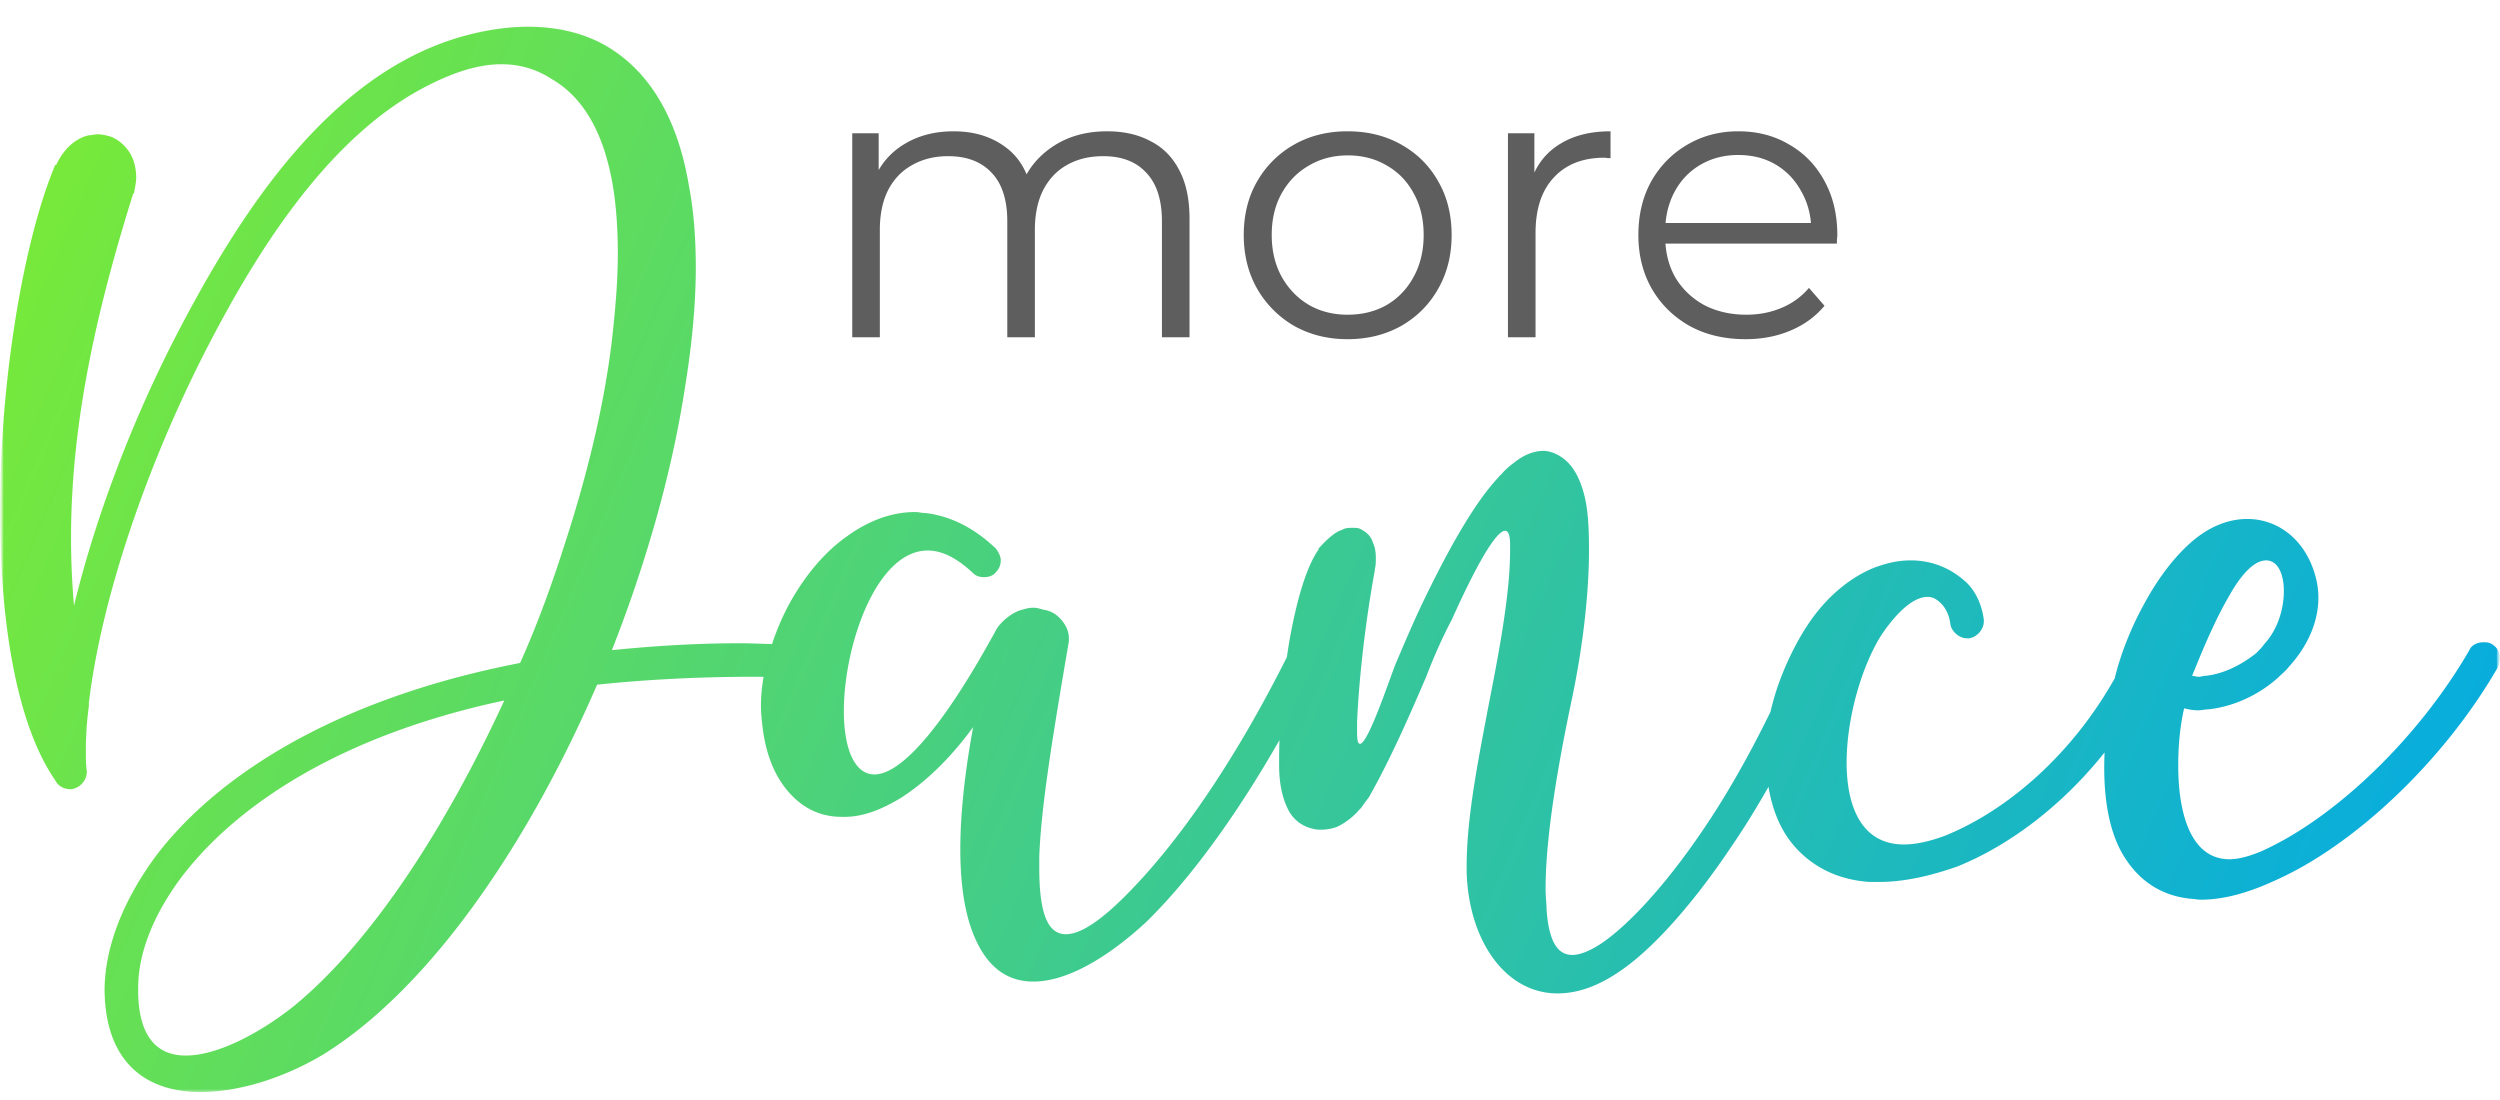 <svg viewBox="0 0 341 150" fill="none" xmlns="http://www.w3.org/2000/svg"><g clip-path="url(#a)"><mask id="b" style="mask-type:luminance" maskUnits="userSpaceOnUse" x="0" y="0" width="341" height="150"><path d="M0 0h341v150H0V0Z" fill="#fff"/></mask><g mask="url(#b)"><mask id="c" style="mask-type:luminance" maskUnits="userSpaceOnUse" x="0" y="0" width="341" height="150"><path d="M0 .5h341v149H0V.5Z" fill="#fff"/></mask><g mask="url(#c)"><mask id="d" style="mask-type:luminance" maskUnits="userSpaceOnUse" x="0" y="0" width="341" height="150"><path d="M341 .5H0v149h341V.5Z" fill="#fff"/></mask><g mask="url(#d)"><path d="M340.731 90.968c-7.406 12.914-19.789 24.486-30.56 29.194-3.499 1.614-6.864 2.556-9.963 2.556-.539 0-1.077-.135-1.481-.135-3.769-.403-6.864-2.286-9.018-5.784-1.75-2.825-2.692-6.86-2.692-12.107 0-.669.018-1.36.047-2.059-5.867 7.364-13.056 12.692-19.97 15.511-3.769 1.346-7.406 2.153-10.771 2.153h-1.346c-3.904-.269-7.269-1.749-9.826-4.44-2.031-2.126-3.339-4.977-3.93-8.539-1.752 3.088-3.499 5.893-5.228 8.405-5.788 8.612-11.172 14.128-14.944 16.683-3.096 2.153-5.922 3.094-8.614 3.094-7.134 0-12.117-7.264-12.386-16.549v-.807c0-6.726 1.615-14.665 3.096-22.468 1.483-7.533 2.829-14.934 2.829-20.584v-.807c0-1.346-.269-1.884-.673-1.884-1.887 0-6.598 10.627-7.271 12.107-1.212 2.29-2.423 4.98-3.5 7.805-2.423 5.65-4.98 11.435-7.806 16.415-.404.538-.808 1.076-1.077 1.48l-.269.269a9.3 9.3 0 0 1-2.965 2.286c-.673.27-1.48.404-2.153.404-.404 0-.808 0-1.212-.134-1.211-.27-2.288-.942-3.095-2.153-.808-1.345-1.481-3.497-1.481-6.457v-.944c0-.793.021-1.65.05-2.53-6.139 10.735-12.395 19.14-18.092 24.731-4.038 3.767-10.095 8.206-15.482 8.206-3.499 0-6.595-1.883-8.479-7.264-.943-2.69-1.481-6.325-1.481-10.765 0-4.573.538-10.089 1.75-16.683-3.231 4.439-6.596 7.536-9.691 9.554-2.83 1.749-5.387 2.69-7.81 2.69h-.404c-2.826 0-5.115-1.076-6.999-3.094-1.884-2.018-3.23-4.845-3.769-8.746-.134-1.077-.269-2.153-.269-3.364 0-1.27.135-2.58.357-3.9h-1.44c-7.672 0-14.808.403-21.27 1.076-9.424 21.795-22.75 41.303-37.154 50.319-4.846 2.96-11.175 5.246-16.963 5.246-6.999 0-12.924-3.632-13.059-13.858 0-5.381 2.157-11.703 6.868-18.163C29.21 106.172 45.23 95.407 70.942 90.43c2.426-5.384 4.445-11.034 6.195-16.55 3.23-9.956 5.518-19.777 6.46-28.658.404-3.766.674-7.264.674-10.627 0-4.574-.404-8.881-1.347-12.38-1.346-5.245-3.903-9.281-7.672-11.433-2.288-1.483-4.579-2.02-6.867-2.02-3.634 0-7.403 1.482-10.903 3.365-13.462 7.264-23.156 23.41-29.617 36.058-8.21 16.142-14.136 34.036-15.751 47.76v.404a45.257 45.257 0 0 0-.404 5.919c0 1.076 0 2.021.135 2.962 0 1.211-.943 2.287-2.154 2.422-.942 0-1.75-.404-2.153-1.211C2.154 98.636 0 84.508 0 69.711c0-17.894 3.23-37 7.538-47.226h.134c1.077-2.287 2.692-3.632 4.442-4.035.404 0 .807-.135 1.211-.135.539 0 1.077.135 1.616.27.81.268 1.618.806 2.29 1.613.808.942 1.346 2.287 1.346 4.036 0 .538-.134 1.21-.269 1.883 0 .135 0 .27-.134.27C13.325 41.857 9.69 57.33 9.69 73.342c0 3.094.135 6.188.404 9.282 2.826-11.703 7.675-24.62 13.732-36.461C32.172 30.02 44.423 10.243 63 4.993c2.827-.805 5.922-1.344 9.018-1.344 4.176 0 8.348.942 11.848 3.363 5.518 3.77 8.751 10.227 10.097 18.298.674 3.5.943 7.267.943 11.168 0 5.112-.539 10.627-1.48 16.415-1.75 11.434-5.253 23.813-9.964 35.788 5.384-.538 11.175-.941 17.501-.941 1.448 0 2.896.079 4.342.11.696-2.084 1.571-4.137 2.663-6.032 2.019-3.498 4.576-6.592 7.672-8.744 2.826-2.018 5.922-3.23 9.155-3.23.539 0 .943.136 1.481.136 3.23.403 6.461 1.883 9.557 4.843.403.538.673 1.076.673 1.614 0 .673-.27 1.21-.673 1.614-.404.538-1.077.673-1.616.673-.538 0-1.076-.135-1.48-.538-2.288-2.153-4.307-3.094-6.192-3.094-7.002 0-11.444 12.917-11.444 21.93 0 4.842 1.346 8.612 4.173 8.612 3.23 0 8.617-5.115 16.559-19.643.538-1.08 2.288-2.56 3.634-2.828.403-.135.942-.27 1.48-.27.404 0 .945.135 1.349.27 1.077.135 1.885.673 2.558 1.48.538.675.942 1.482.942 2.424v.404c-2.154 12.645-3.769 22.333-4.038 29.328v1.614c0 6.326 1.211 9.016 3.634 9.016 2.288 0 5.518-2.421 9.556-6.729 6.467-6.855 13.706-17.353 20.582-31.068.167-1.15.349-2.284.556-3.372.943-4.846 2.154-9.016 3.769-11.303v-.134c1.211-1.345 2.288-2.287 3.23-2.556.404-.27.943-.27 1.346-.27.404 0 .811 0 1.08.135.808.404 1.481.942 1.75 1.884.269.538.404 1.21.404 2.152 0 .403 0 .942-.135 1.48v.134c-1.211 6.592-2.153 14.397-2.423 20.72v1.345c0 1.21.135 1.614.404 1.614 1.077 0 3.904-8.475 4.846-10.896 1.211-2.825 2.288-5.381 3.499-7.94 4.173-8.744 7.672-14.528 10.636-17.625 0-.135.135-.135.27-.27.538-.672 1.211-1.21 1.749-1.614 1.346-1.076 2.692-1.614 4.038-1.614.673 0 1.481.27 2.154.673 1.615.942 2.692 2.69 3.365 5.25.538 2.017.673 4.573.673 7.532 0 5.38-.673 12.38-2.288 20.18-1.885 8.88-3.634 18.837-3.634 26.101 0 1.076.134 2.021.134 2.828.269 3.767 1.212 6.188 3.5 6.188 1.077 0 2.423-.538 4.038-1.614 3.365-2.287 8.348-7.402 13.732-15.338 3.055-4.484 6.177-9.867 9.27-16.207.345-1.48.787-2.992 1.366-4.513 1.08-2.825 2.56-5.784 4.31-8.208 2.423-3.363 5.519-5.785 8.614-6.995.808-.27 2.558-.942 4.846-.942 2.291 0 5.118.673 7.675 3.094 1.211 1.21 2.019 2.96 2.288 4.977v.27c0 1.078-.942 2.154-2.019 2.289h-.269c-1.077 0-2.154-.942-2.288-2.02a4.935 4.935 0 0 0-1.077-2.557l-.135-.134c-.673-.673-1.211-.942-1.884-.942-2.56 0-5.252 3.632-6.329 5.25-2.692 4.304-4.711 11.3-4.711 17.353 0 6.191 2.154 11.168 7.807 11.168 1.615 0 3.502-.404 5.656-1.211 8.333-3.38 17.185-10.902 23.104-21.447.764-3.156 2.13-6.715 3.953-10.037 2.019-3.766 4.576-7.13 7.403-9.282 2.157-1.614 4.445-2.42 6.733-2.42 4.172 0 7.941 2.824 9.287 7.8.269.943.404 1.885.404 2.96 0 2.96-1.211 6.326-4.038 9.42-.404.538-.942.94-1.481 1.48-2.557 2.287-5.922 3.9-9.421 4.305-.542 0-.946.134-1.484.134-.673 0-1.346-.135-1.884-.27-.539 2.288-.808 4.978-.808 7.806 0 6.323 1.615 12.78 7.002 12.78 1.212 0 2.692-.404 4.307-1.077 9.961-4.439 21.404-15.338 28.404-27.445.269-.672 1.076-1.076 1.884-1.076.407 0 .81 0 1.214.27.673.403 1.077 1.075 1.077 1.882 0 .404-.134.81-.268 1.211ZM24.769 119.624c-4.038 5.384-5.922 10.63-5.922 15.069v.404c0 6.591 2.826 8.881 6.46 8.881 4.98 0 11.31-3.904 15.079-6.998 10.498-8.744 20.461-24.217 28.403-41.438-22.75 4.843-36.752 14.531-44.02 24.082Zm275.17-27.31c.269 0 .538-.135.945-.135 2.423-.27 4.845-1.48 6.864-3.094.404-.404.808-.807 1.077-1.21 1.884-2.02 2.692-4.847 2.692-7.268 0-2.287-.808-4.17-2.423-4.17-1.346 0-3.096 1.345-5.114 4.977-2.423 4.173-4.445 9.554-4.984 10.765.27 0 .539.135.943.135Z" fill="url(#e)"/></g></g></g><path d="M151.015 17.91c2.261 0 4.222.442 5.883 1.325 1.696.848 3.003 2.155 3.922 3.922.954 1.767 1.431 3.993 1.431 6.678V46h-3.763V30.206c0-2.933-.707-5.141-2.12-6.625-1.378-1.52-3.339-2.279-5.883-2.279-1.908 0-3.569.406-4.982 1.219-1.378.777-2.456 1.926-3.233 3.445-.742 1.484-1.113 3.286-1.113 5.406V46h-3.763V30.206c0-2.933-.707-5.141-2.12-6.625-1.413-1.52-3.392-2.279-5.936-2.279-1.873 0-3.516.406-4.929 1.219-1.413.777-2.509 1.926-3.286 3.445-.742 1.484-1.113 3.286-1.113 5.406V46h-3.763V18.175h3.604v7.526l-.583-1.325c.848-2.014 2.208-3.586 4.081-4.717 1.908-1.166 4.152-1.749 6.731-1.749 2.721 0 5.035.689 6.943 2.067 1.908 1.343 3.145 3.374 3.71 6.095l-1.484-.583c.813-2.261 2.244-4.081 4.293-5.459 2.085-1.413 4.576-2.12 7.473-2.12Zm32.783 28.355c-2.685 0-5.106-.6-7.261-1.802a13.766 13.766 0 0 1-5.035-5.035c-1.237-2.155-1.855-4.611-1.855-7.367 0-2.791.618-5.247 1.855-7.367a13.365 13.365 0 0 1 5.035-4.982c2.12-1.201 4.54-1.802 7.261-1.802 2.756 0 5.194.6 7.314 1.802 2.155 1.201 3.834 2.862 5.035 4.982 1.237 2.12 1.855 4.576 1.855 7.367 0 2.756-.618 5.212-1.855 7.367-1.201 2.12-2.88 3.798-5.035 5.035-2.155 1.201-4.593 1.802-7.314 1.802Zm0-3.339c2.014 0 3.798-.442 5.353-1.325 1.555-.919 2.774-2.19 3.657-3.816.919-1.66 1.378-3.569 1.378-5.724 0-2.19-.459-4.099-1.378-5.724-.883-1.625-2.102-2.88-3.657-3.763-1.555-.919-3.321-1.378-5.3-1.378-1.979 0-3.745.46-5.3 1.378-1.555.883-2.791 2.138-3.71 3.763s-1.378 3.533-1.378 5.724c0 2.155.459 4.063 1.378 5.724.919 1.625 2.155 2.897 3.71 3.816 1.555.883 3.304 1.325 5.247 1.325ZM205.685 46V18.175h3.604v7.579l-.371-1.325c.777-2.12 2.084-3.728 3.922-4.823 1.837-1.13 4.116-1.696 6.837-1.696v3.657h-.424a1.75 1.75 0 0 0-.424-.053c-2.933 0-5.23.901-6.89 2.703-1.661 1.767-2.491 4.293-2.491 7.579V46h-3.763Zm32.418.265c-2.897 0-5.441-.6-7.632-1.802-2.191-1.237-3.904-2.915-5.141-5.035-1.237-2.155-1.855-4.611-1.855-7.367 0-2.756.583-5.194 1.749-7.314 1.201-2.12 2.827-3.78 4.876-4.982 2.085-1.237 4.417-1.855 6.996-1.855 2.615 0 4.929.6 6.943 1.802 2.049 1.166 3.657 2.827 4.823 4.982 1.166 2.12 1.749 4.576 1.749 7.367 0 .177-.018.371-.053.583v.583h-24.221v-2.809h22.207l-1.484 1.113c0-2.014-.442-3.798-1.325-5.353-.848-1.59-2.014-2.827-3.498-3.71-1.484-.883-3.198-1.325-5.141-1.325-1.908 0-3.622.442-5.141 1.325-1.519.883-2.703 2.12-3.551 3.71-.848 1.59-1.272 3.41-1.272 5.459v.583c0 2.12.459 3.993 1.378 5.618.954 1.59 2.261 2.844 3.922 3.763 1.696.883 3.622 1.325 5.777 1.325 1.696 0 3.268-.3 4.717-.901a9.812 9.812 0 0 0 3.816-2.756l2.12 2.438c-1.237 1.484-2.791 2.615-4.664 3.392-1.837.777-3.869 1.166-6.095 1.166Z" fill="#5E5E5E"/></g><defs><linearGradient id="e" x1="341.043" y1="148.881" x2="0" y2="3.649" gradientUnits="userSpaceOnUse"><stop stop-color="#00A9E8"/><stop offset="1" stop-color="#7CEC34"/></linearGradient><clipPath id="a"><path fill="#fff" d="M0 0h341v150H0z"/></clipPath></defs></svg>